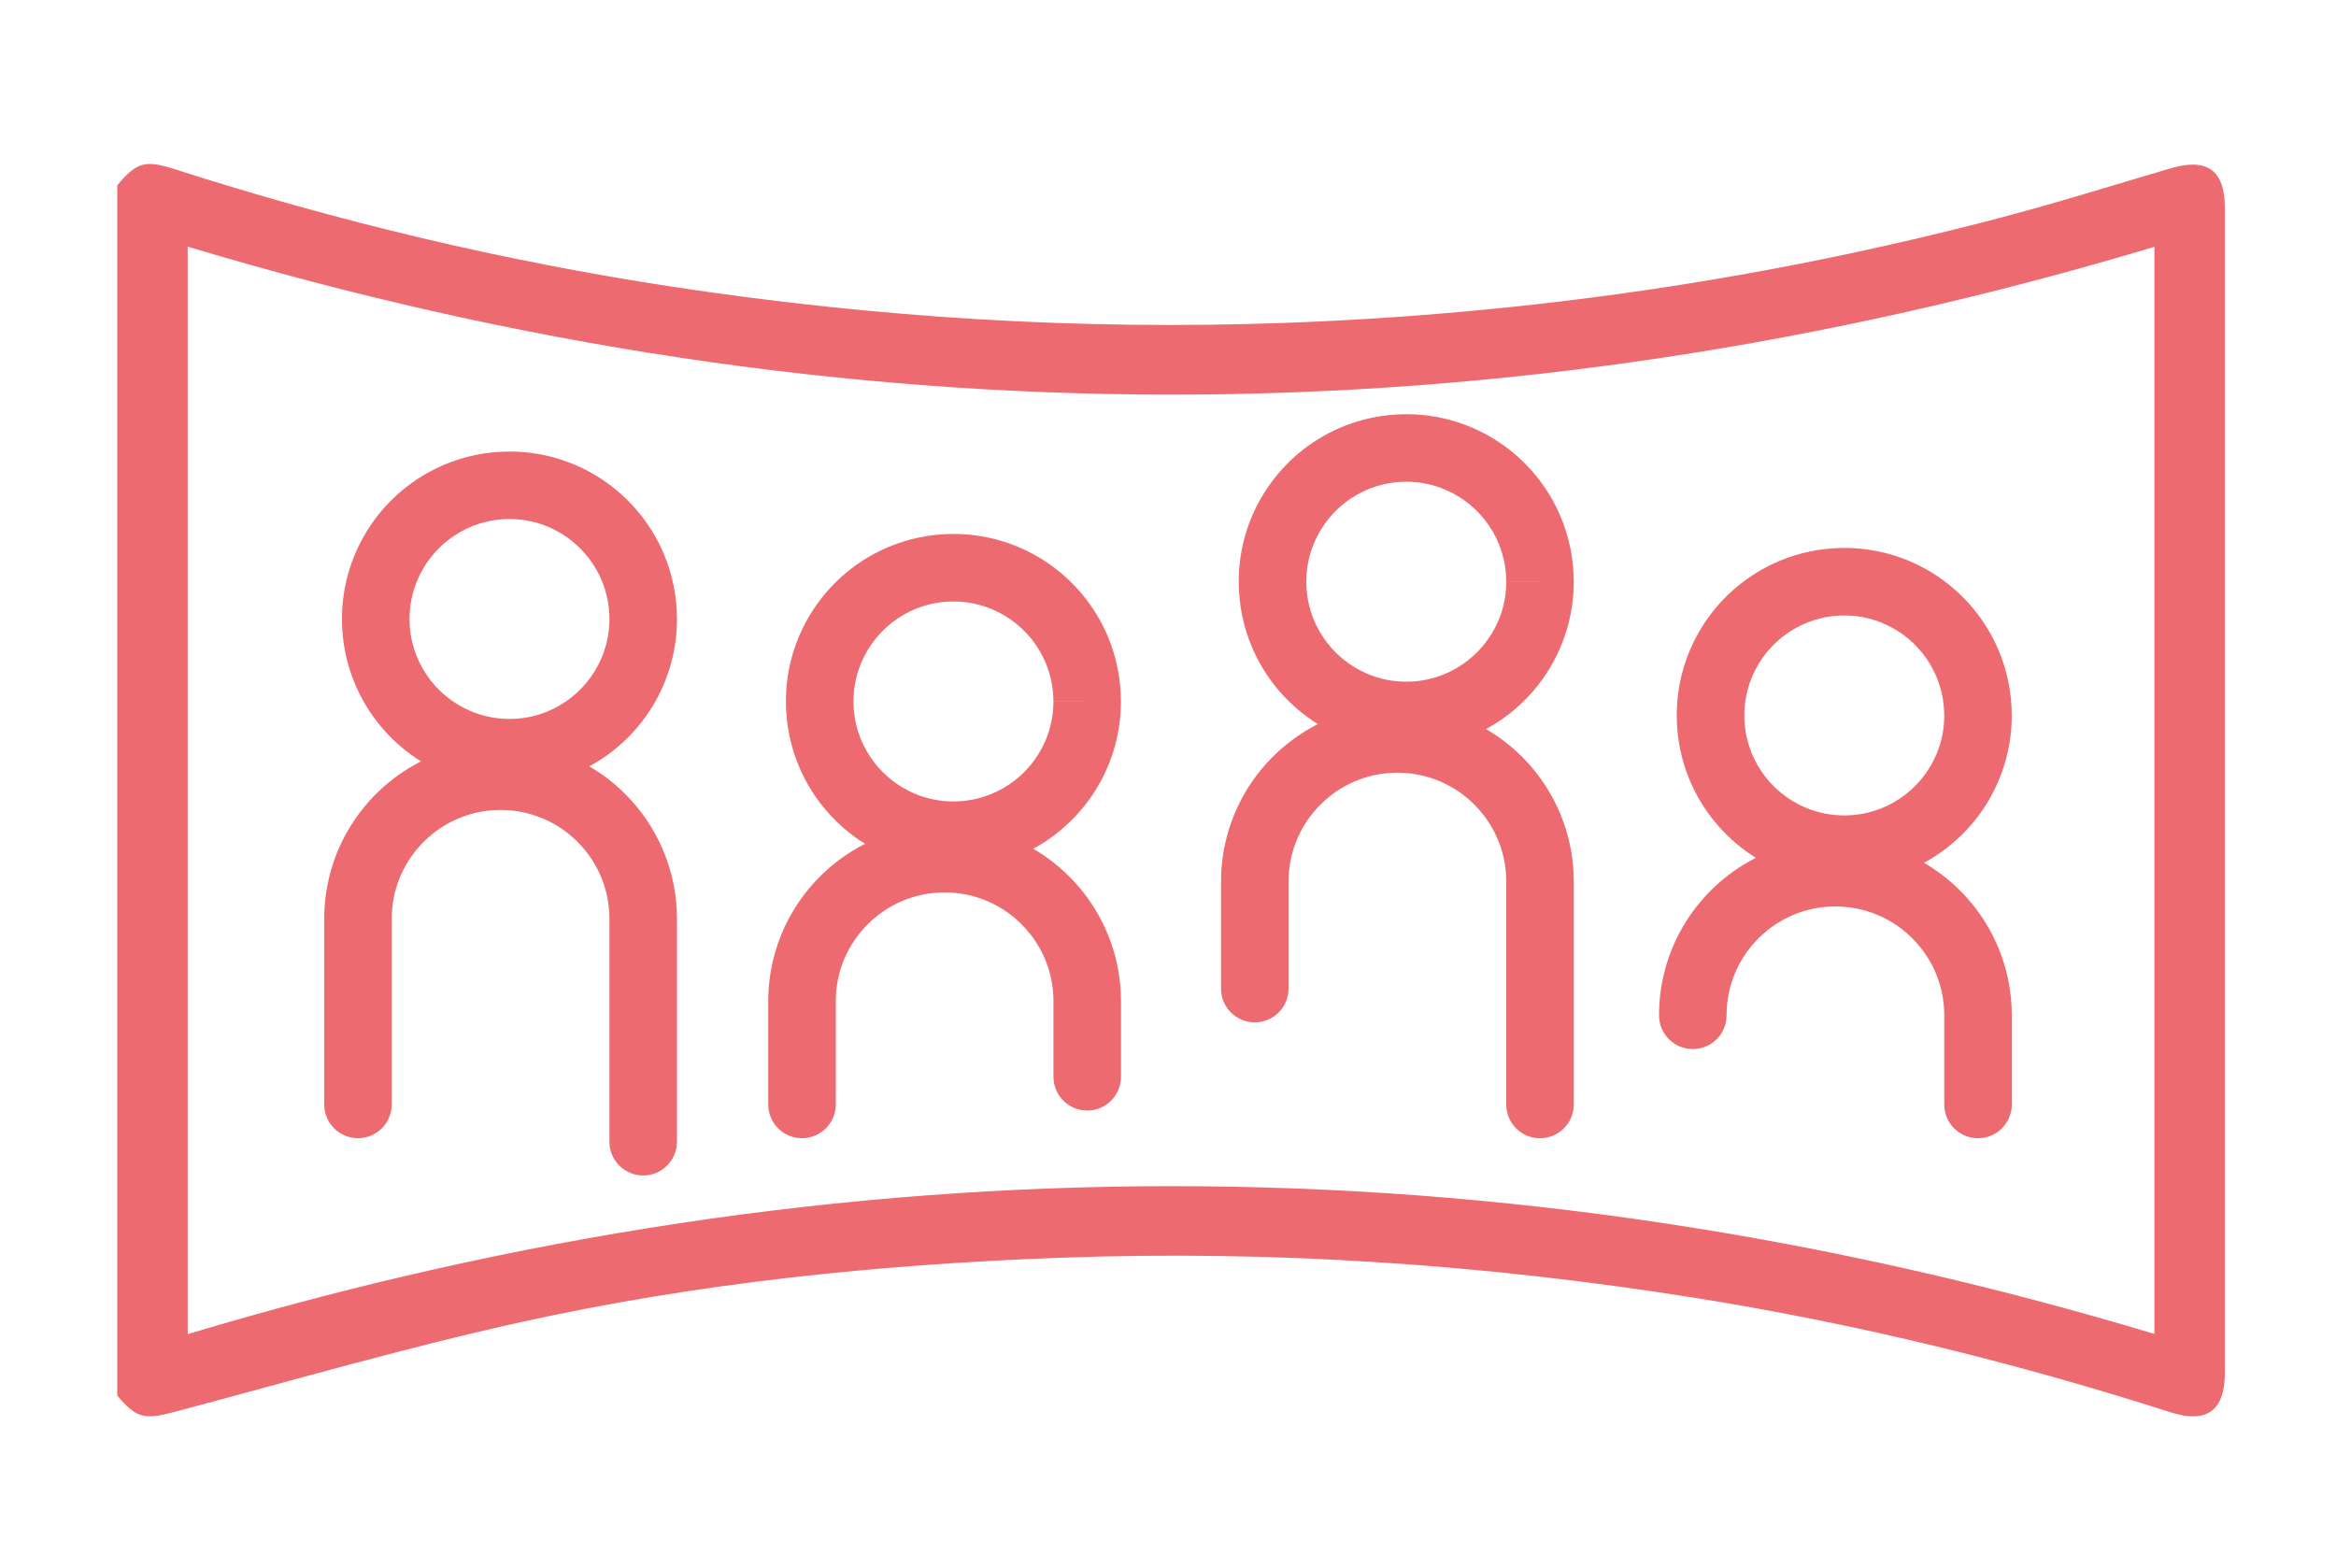 <svg xmlns="http://www.w3.org/2000/svg" id="Calque_1" viewBox="0 0 484.2 325.03"><defs><style>.cls-1{fill:#ed6b70;}</style></defs><path class="cls-1" d="M24.32,38.38c3.99-4.73,5.74-5.29,11.81-3.34,33.8,10.86,68.24,19.07,103.32,24.4,42.09,6.4,84.42,9.04,127.02,7.48,50.13-1.84,99.44-8.99,147.93-21.73,11.92-3.13,23.69-6.82,35.51-10.3,7.58-2.23,11.25,.38,11.25,8.19,0,80.5,0,160.99,0,241.49,0,7.8-3.72,10.56-11.25,8.15-32.18-10.3-64.93-18.34-98.29-23.67-43.74-7-87.74-9.99-132.07-8.35-37.54,1.39-74.81,5.21-111.47,13.31-24.18,5.34-48,12.29-71.95,18.64-6.16,1.63-7.83,1.35-11.82-3.38V38.38Zm14.59,238.14c136.17-40.89,271.87-40.88,407.65-.04V51.15c-135.97,40.88-271.7,40.84-407.65-.03v225.4Z"></path><path class="cls-1" d="M81.2,228.91v-38.47c0-3.13,.63-6.08,1.77-8.78,1.71-4.04,4.58-7.5,8.18-9.93,3.61-2.43,7.91-3.85,12.61-3.85,3.13,0,6.08,.63,8.78,1.77,4.04,1.71,7.5,4.58,9.93,8.18,2.43,3.61,3.85,7.91,3.85,12.61v46.2c0,3.87,3.13,7,7,7s7-3.13,7-7v-46.2c0-5.03-1.02-9.85-2.88-14.23-2.78-6.57-7.41-12.14-13.24-16.08-5.83-3.94-12.9-6.25-20.44-6.25-5.03,0-9.85,1.02-14.23,2.88-6.57,2.78-12.14,7.41-16.08,13.24-3.94,5.83-6.25,12.9-6.25,20.44v38.47c0,3.87,3.13,7,7,7s7-3.13,7-7Z"></path><path class="cls-1" d="M133.32,128.3h-7c0,2.88-.58,5.59-1.63,8.06-1.57,3.71-4.2,6.89-7.51,9.12-3.32,2.24-7.26,3.53-11.58,3.53-2.88,0-5.59-.58-8.06-1.63-3.71-1.57-6.89-4.2-9.12-7.51-2.24-3.32-3.53-7.26-3.53-11.58,0-2.88,.58-5.59,1.63-8.06,1.57-3.71,4.2-6.89,7.51-9.12,3.32-2.24,7.26-3.53,11.58-3.53,2.88,0,5.59,.58,8.06,1.63,3.71,1.57,6.89,4.2,9.12,7.52,2.24,3.32,3.53,7.26,3.53,11.58h14c0-4.77-.97-9.36-2.73-13.52-2.64-6.24-7.03-11.53-12.57-15.27-5.53-3.74-12.25-5.94-19.42-5.93-4.77,0-9.36,.97-13.52,2.73-6.24,2.64-11.53,7.03-15.27,12.57-3.74,5.53-5.94,12.25-5.93,19.42,0,4.77,.97,9.36,2.73,13.52,2.64,6.24,7.03,11.53,12.57,15.27,5.53,3.74,12.25,5.94,19.42,5.93,4.77,0,9.36-.97,13.52-2.73,6.24-2.64,11.53-7.03,15.27-12.57,3.74-5.53,5.94-12.25,5.93-19.42h-7Z"></path><path class="cls-1" d="M173.24,228.91v-21.38c0-3.13,.63-6.08,1.77-8.78,1.71-4.04,4.58-7.5,8.18-9.93,3.61-2.43,7.91-3.85,12.61-3.85,3.13,0,6.08,.63,8.78,1.77,4.04,1.71,7.5,4.58,9.93,8.18,2.43,3.61,3.85,7.91,3.85,12.61v15.65c0,3.87,3.13,7,7,7s7-3.13,7-7v-15.65c0-5.03-1.02-9.85-2.88-14.23-2.78-6.57-7.41-12.14-13.24-16.08-5.83-3.94-12.9-6.25-20.44-6.25-5.03,0-9.85,1.02-14.23,2.88-6.57,2.78-12.14,7.41-16.08,13.24-3.94,5.83-6.25,12.9-6.25,20.44v21.38c0,3.87,3.13,7,7,7s7-3.13,7-7Z"></path><path class="cls-1" d="M225.35,145.4h-7c0,2.88-.58,5.59-1.63,8.06-1.57,3.71-4.2,6.89-7.52,9.12-3.32,2.24-7.26,3.53-11.58,3.53-2.88,0-5.59-.58-8.06-1.63-3.71-1.57-6.89-4.2-9.12-7.52-2.24-3.32-3.53-7.26-3.53-11.58,0-2.88,.58-5.59,1.63-8.06,1.57-3.71,4.2-6.89,7.51-9.12,3.32-2.24,7.26-3.53,11.58-3.53,2.88,0,5.59,.58,8.06,1.63,3.71,1.57,6.89,4.2,9.12,7.51,2.24,3.32,3.53,7.26,3.53,11.58h14c0-4.77-.97-9.36-2.73-13.52-2.64-6.24-7.03-11.53-12.57-15.27-5.53-3.74-12.25-5.94-19.42-5.93-4.77,0-9.36,.97-13.52,2.73-6.24,2.64-11.53,7.03-15.27,12.57-3.74,5.53-5.94,12.25-5.93,19.42,0,4.77,.97,9.36,2.73,13.52,2.64,6.24,7.03,11.53,12.57,15.27,5.53,3.74,12.25,5.94,19.42,5.93,4.77,0,9.36-.97,13.52-2.73,6.24-2.64,11.53-7.03,15.27-12.57,3.74-5.53,5.94-12.25,5.93-19.42h-7Z"></path><path class="cls-1" d="M267.09,204.9v-22.18c0-3.13,.63-6.08,1.77-8.78,1.71-4.04,4.58-7.5,8.18-9.93,3.61-2.43,7.91-3.85,12.61-3.85,3.13,0,6.08,.63,8.78,1.77,4.04,1.71,7.5,4.58,9.93,8.18,2.43,3.61,3.85,7.91,3.85,12.61v46.2c0,3.87,3.13,7,7,7s7-3.13,7-7v-46.2c0-5.03-1.02-9.85-2.88-14.23-2.78-6.57-7.41-12.14-13.24-16.08-5.83-3.94-12.9-6.25-20.44-6.25-5.03,0-9.85,1.02-14.23,2.88-6.57,2.78-12.14,7.41-16.08,13.24-3.94,5.83-6.25,12.9-6.25,20.44v22.18c0,3.87,3.13,7,7,7s7-3.13,7-7Z"></path><path class="cls-1" d="M319.21,120.58h-7c0,2.88-.58,5.59-1.63,8.06-1.57,3.71-4.2,6.89-7.52,9.12-3.32,2.24-7.26,3.53-11.58,3.53-2.88,0-5.59-.58-8.06-1.63-3.71-1.57-6.89-4.2-9.12-7.52-2.24-3.32-3.53-7.26-3.53-11.58,0-2.88,.58-5.59,1.63-8.06,1.57-3.71,4.2-6.89,7.51-9.12,3.32-2.24,7.26-3.53,11.58-3.53,2.88,0,5.59,.58,8.06,1.63,3.71,1.57,6.89,4.2,9.12,7.51,2.24,3.32,3.53,7.26,3.53,11.58h14c0-4.77-.97-9.36-2.73-13.52-2.64-6.24-7.03-11.53-12.57-15.27-5.53-3.74-12.25-5.94-19.42-5.93-4.77,0-9.36,.97-13.52,2.73-6.24,2.64-11.53,7.03-15.27,12.57-3.74,5.53-5.94,12.25-5.93,19.42,0,4.77,.97,9.36,2.73,13.52,2.64,6.24,7.03,11.53,12.57,15.27,5.53,3.74,12.25,5.94,19.42,5.93,4.77,0,9.36-.97,13.52-2.73,6.24-2.64,11.53-7.03,15.27-12.57,3.74-5.53,5.94-12.25,5.93-19.42h-7Z"></path><path class="cls-1" d="M357.88,210.44c0-3.13,.63-6.08,1.77-8.78,1.71-4.04,4.58-7.5,8.18-9.93,3.61-2.43,7.91-3.85,12.61-3.85,3.13,0,6.08,.63,8.78,1.77,4.04,1.71,7.5,4.58,9.93,8.18,2.43,3.61,3.85,7.91,3.85,12.61v18.48c0,3.87,3.13,7,7,7s7-3.13,7-7v-18.48c0-5.03-1.02-9.85-2.88-14.23-2.78-6.57-7.41-12.14-13.24-16.08-5.83-3.94-12.9-6.25-20.44-6.25-5.03,0-9.85,1.02-14.23,2.88-6.57,2.78-12.14,7.41-16.08,13.24-3.94,5.83-6.25,12.9-6.25,20.44,0,3.87,3.13,7,7,7s7-3.13,7-7Z"></path><path class="cls-1" d="M410,148.3h-7c0,2.88-.58,5.59-1.63,8.06-1.57,3.71-4.2,6.89-7.52,9.12-3.32,2.24-7.26,3.53-11.58,3.53-2.88,0-5.59-.58-8.06-1.63-3.71-1.57-6.89-4.2-9.12-7.52-2.23-3.32-3.53-7.26-3.53-11.58,0-2.88,.58-5.59,1.63-8.06,1.57-3.71,4.2-6.89,7.51-9.12,3.32-2.24,7.26-3.53,11.58-3.53,2.88,0,5.59,.58,8.06,1.63,3.71,1.57,6.89,4.2,9.12,7.51,2.24,3.32,3.53,7.26,3.53,11.58h14c0-4.77-.97-9.36-2.73-13.52-2.64-6.24-7.03-11.53-12.57-15.27-5.53-3.74-12.25-5.94-19.42-5.93-4.77,0-9.36,.97-13.52,2.73-6.24,2.64-11.53,7.03-15.27,12.57-3.74,5.53-5.94,12.25-5.93,19.42,0,4.77,.97,9.36,2.73,13.52,2.64,6.24,7.03,11.53,12.57,15.27,5.53,3.74,12.25,5.94,19.42,5.93,4.77,0,9.36-.97,13.52-2.73,6.24-2.64,11.53-7.03,15.27-12.57,3.74-5.53,5.94-12.25,5.93-19.42h-7Z"></path></svg>